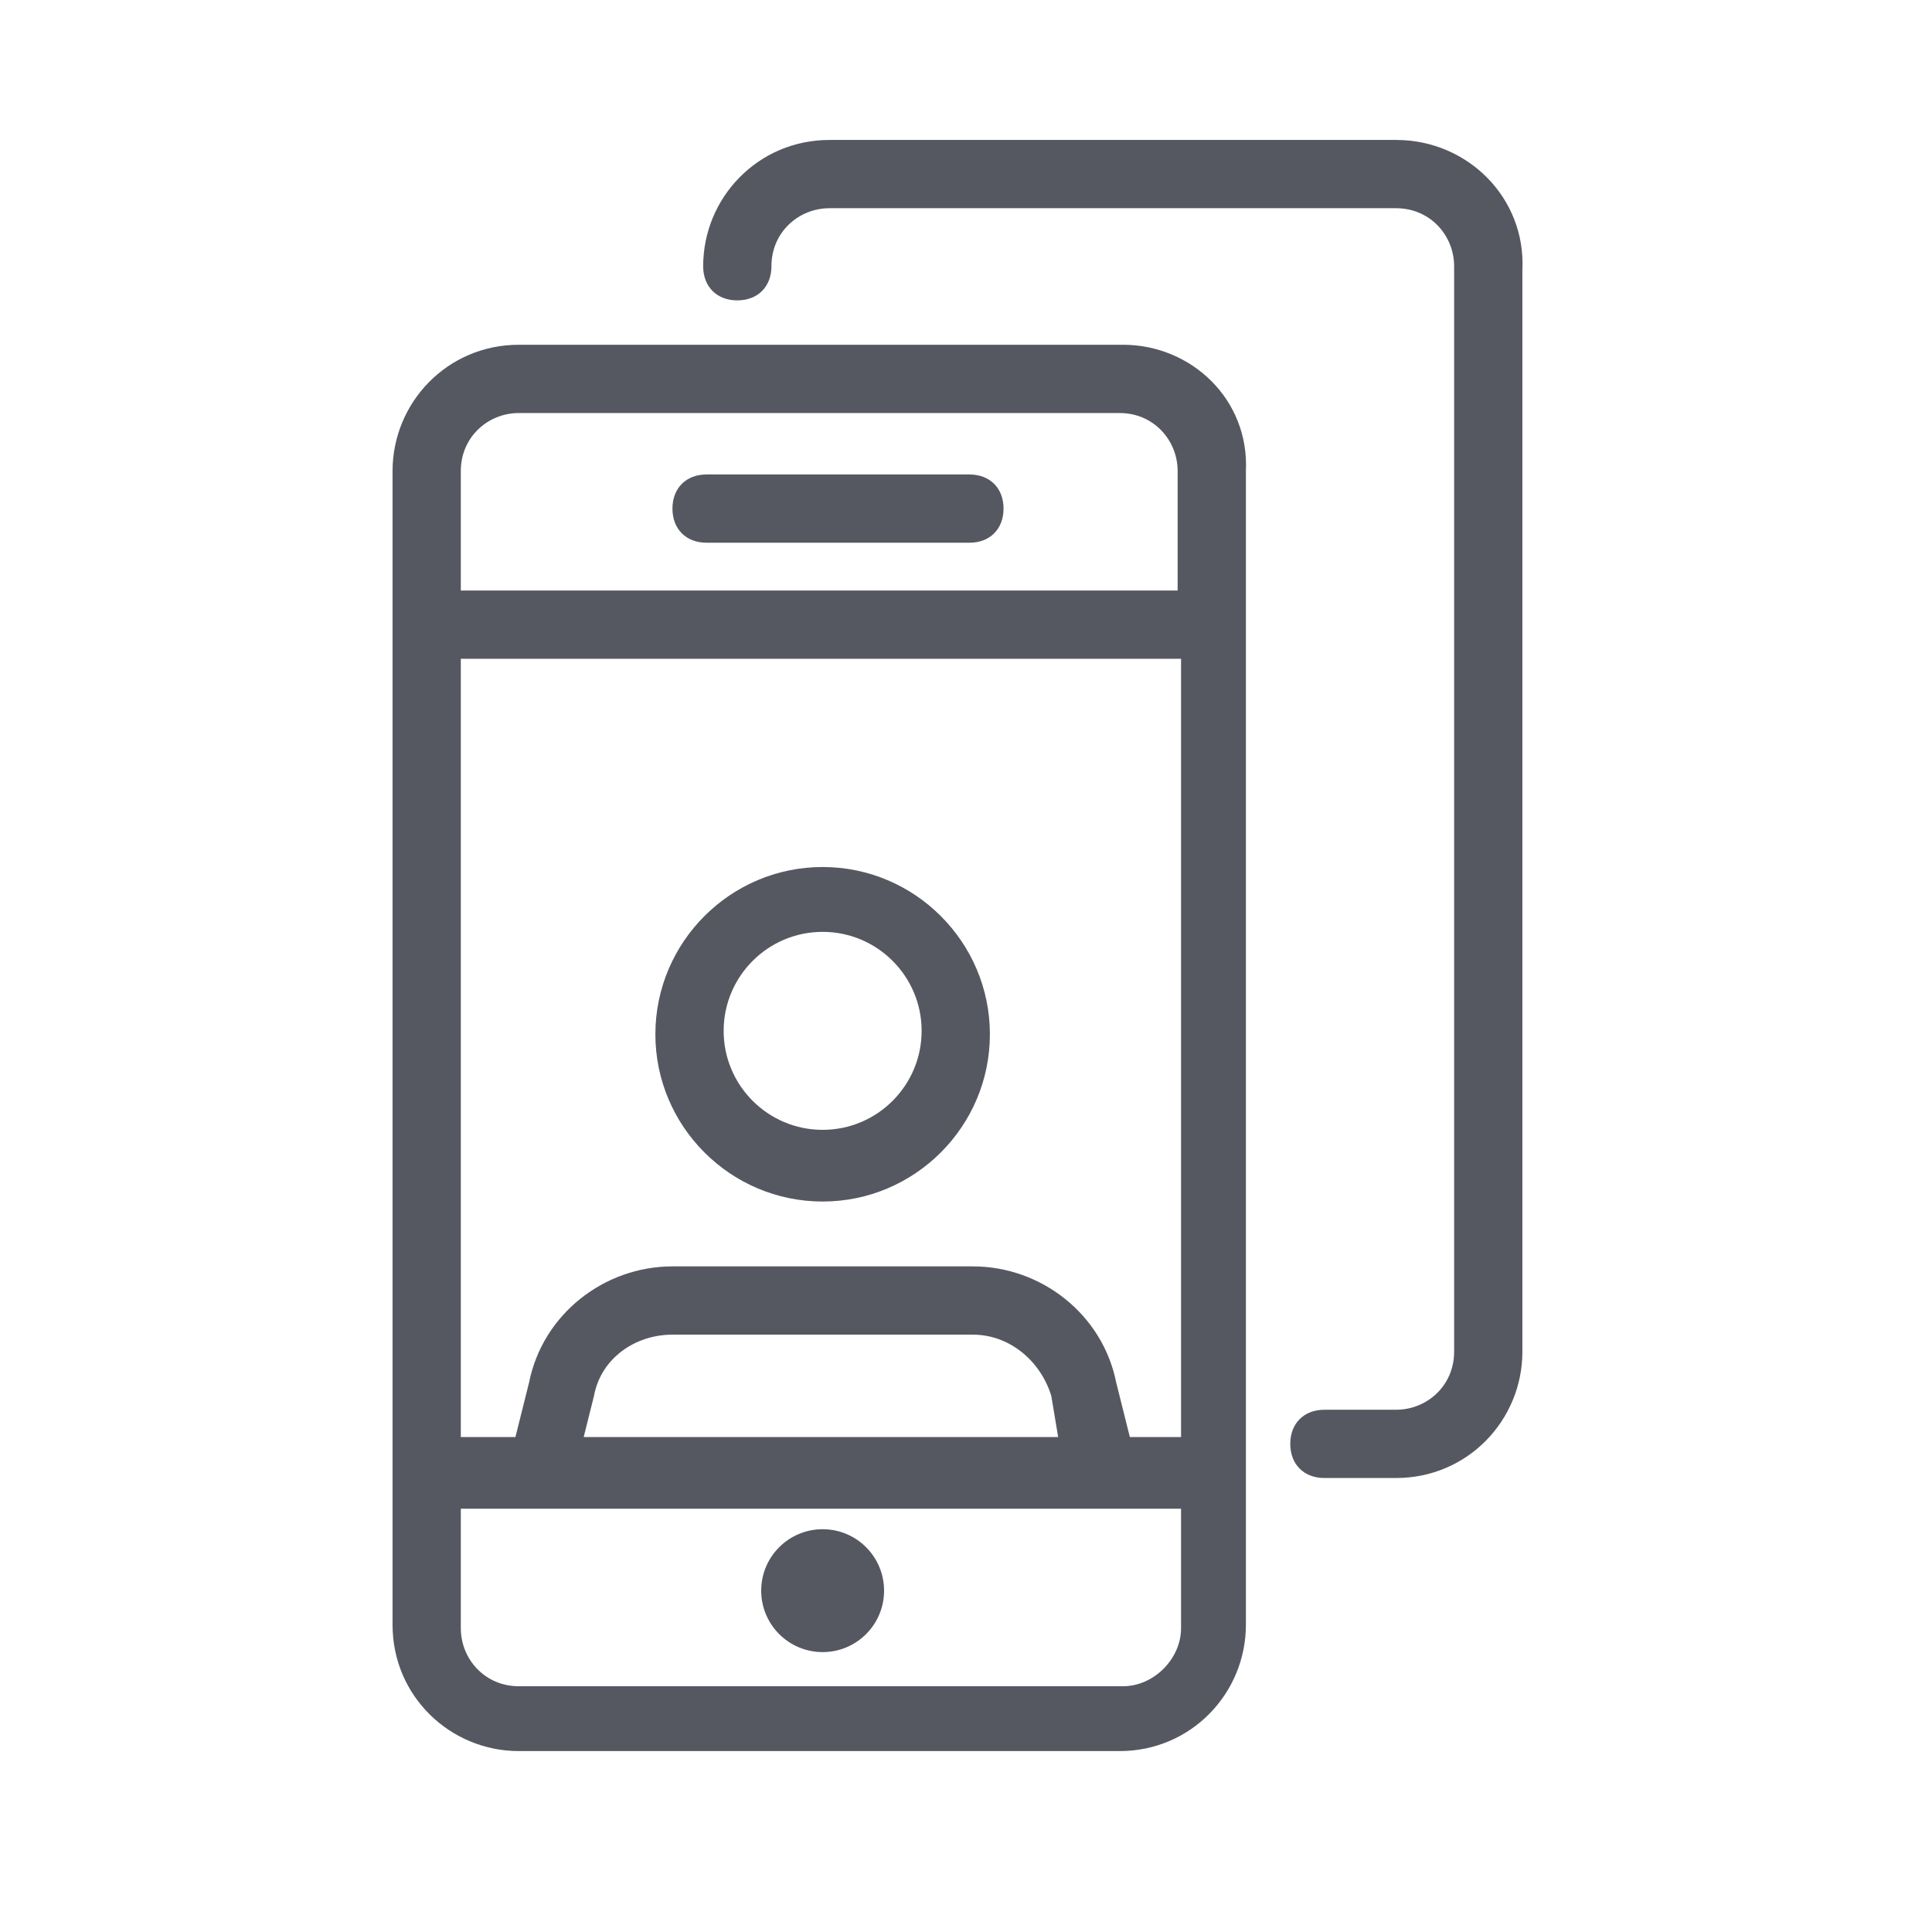 <?xml version="1.0" encoding="utf-8"?>
<!-- Generator: Adobe Illustrator 19.0.0, SVG Export Plug-In . SVG Version: 6.00 Build 0)  -->
<svg version="1.1" id="Layer_1" xmlns="http://www.w3.org/2000/svg" xmlns:xlink="http://www.w3.org/1999/xlink" x="0px" y="0px"
	 width="56.6px" height="56.6px" viewBox="0 0 56.6 56.6" style="enable-background:new 0 0 56.6 56.6;" xml:space="preserve">
<style type="text/css">
	.st0{fill:#565861;}
</style>
<g id="XMLID_4_">
	<path id="XMLID_99_" class="st0" d="M40.9,4.1H24.3c-2.1,0-3.7,1.7-3.7,3.7c0,0.6,0.4,1,1,1s1-0.4,1-1c0-1,0.8-1.7,1.7-1.7h16.6
		c1,0,1.7,0.8,1.7,1.7v31.8c0,1-0.8,1.7-1.7,1.7h-2.1c-0.6,0-1,0.4-1,1s0.4,1,1,1h2.1c2.1,0,3.7-1.7,3.7-3.7V7.9
		C44.7,5.8,43,4.1,40.9,4.1z"/>
	<path id="XMLID_497_" class="st0" d="M32.9,10.1H15.2c-2.1,0-3.7,1.7-3.7,3.7v33.8c0,2.1,1.7,3.7,3.7,3.7h17.6
		c2.1,0,3.7-1.7,3.7-3.7V13.8C36.6,11.7,34.9,10.1,32.9,10.1z M33.1,42.1l-0.4-1.6c-0.4-2-2.2-3.4-4.2-3.4h-8.8
		c-2,0-3.8,1.4-4.2,3.4l-0.4,1.6h-1.6V19.3h21.1v22.8H33.1z M31,42.1H17.1l0.3-1.2c0.2-1.1,1.2-1.8,2.3-1.8h8.8c1.1,0,2,0.8,2.3,1.8
		L31,42.1z M15.2,12.1h17.6c1,0,1.7,0.8,1.7,1.7v3.5H13.5v-3.5C13.5,12.8,14.3,12.1,15.2,12.1z M32.9,49.4H15.2
		c-1,0-1.7-0.8-1.7-1.7v-3.5h21.1v3.5C34.6,48.6,33.8,49.4,32.9,49.4z"/>
	<path id="XMLID_530_" class="st0" d="M20.7,15.9h7.7c0.6,0,1-0.4,1-1s-0.4-1-1-1h-7.7c-0.6,0-1,0.4-1,1S20.1,15.9,20.7,15.9z"/>
	<circle id="XMLID_531_" class="st0" cx="24.1" cy="46.6" r="1.8"/>
	<path id="XMLID_584_" class="st0" d="M24.1,25.4c-2.7,0-4.9,2.2-4.9,4.9s2.2,4.9,4.9,4.9s4.9-2.2,4.9-4.9S26.8,25.4,24.1,25.4z
		 M24.1,33.1c-1.6,0-2.9-1.3-2.9-2.9s1.3-2.9,2.9-2.9s2.9,1.3,2.9,2.9S25.7,33.1,24.1,33.1z"/>
</g>
</svg>

